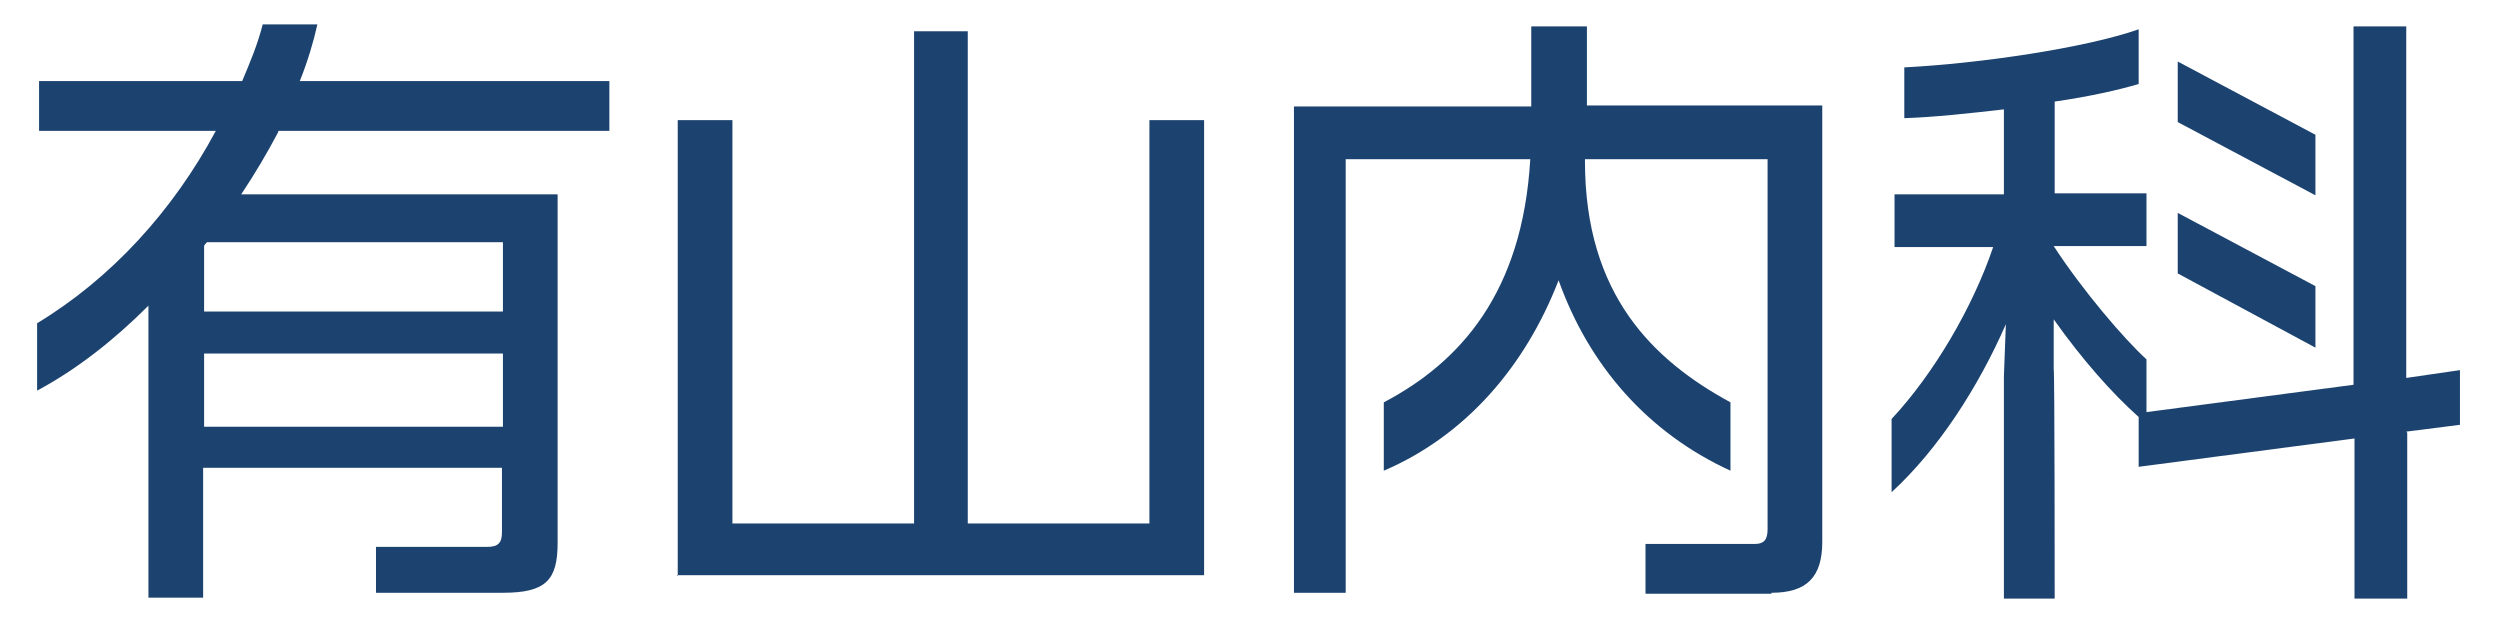 <?xml version="1.0" encoding="UTF-8"?>
<svg xmlns="http://www.w3.org/2000/svg" version="1.1" viewBox="0 0 256 64">
  <defs>
    <style>
      .cls-1 {
        fill: #1c4370;
        stroke-width: 0px;
      }
    </style>
  </defs>
  <path class="cls-1" d="M28.5,13.5c-1.1,2.1-2.4,4.3-3.8,6.4h32.4v35.7c0,3.8-1.2,5.1-5.6,5.1h-13v-4.7h11.4c1.1,0,1.5-.4,1.5-1.5v-6.6h-30.6v13.3h-5.6v-29.9c-3.5,3.5-7.3,6.5-11.4,8.7v-6.9c7.6-4.6,13.9-11.5,18.3-19.7H4v-5.1h20.8c.8-1.9,1.6-3.8,2.1-5.8h5.6c-.4,1.8-1,3.8-1.8,5.8h31.7v5.1H28.5ZM51.5,24.8h-30.3c-.1.1-.3.3-.3.4v6.7h30.6v-7.1ZM51.5,36.2h-30.6v7.5h30.6v-7.5Z"/>
  <path class="cls-1" d="M69.4,59V12.3h5.6v41.3h18.6V3.2h5.5v50.4h18.6V12.3h5.6v46.6h-54Z"/>
  <path class="cls-1" d="M181.4,60.8h-12.9v-5.1h11.2c.9,0,1.3-.4,1.3-1.5V16.3h-18.7v.2c0,13.7,7,20.4,14.9,24.7v7c-8.5-3.9-14.5-10.8-17.6-19.5-3.4,8.8-9.5,15.9-17.9,19.5v-7c7.8-4.1,14.2-11.2,15-24.9h-18.9v44.4h-5.3V10.9h24.3V2.7h5.7v8.1h24.1v44.7c0,3.6-1.6,5.2-5.2,5.2Z"/>
  <path class="cls-1" d="M246.5,44.3v17h-5.4v-16.4l-22.1,2.9v-5.1c-2.7-2.4-5.8-5.9-8.7-10v5.1c.1,0,.1,23.5.1,23.5h-5.2v-22.8l.2-5.3c-2.8,6.4-6.9,12.8-11.7,17.2v-7.5c4.3-4.6,8.3-11.4,10.4-17.6h-10.1v-5.4h11.2v-8.7c-3.5.4-7.1.8-10.2.9v-5.2c7.8-.4,18.6-2,24-3.9v5.6c-2,.6-5.1,1.3-8.6,1.8v9.4h9.4v5.4h-9.5c3,4.6,7.2,9.5,9.5,11.6v5.4l21.2-2.8V2.7h5.4v36l5.5-.8v5.6l-5.5.7ZM223,12.5v-6.2l14.1,7.5v6.2l-14.1-7.5ZM223,28v-6.2l14.1,7.5v6.3l-14.1-7.6Z"/>
</svg>